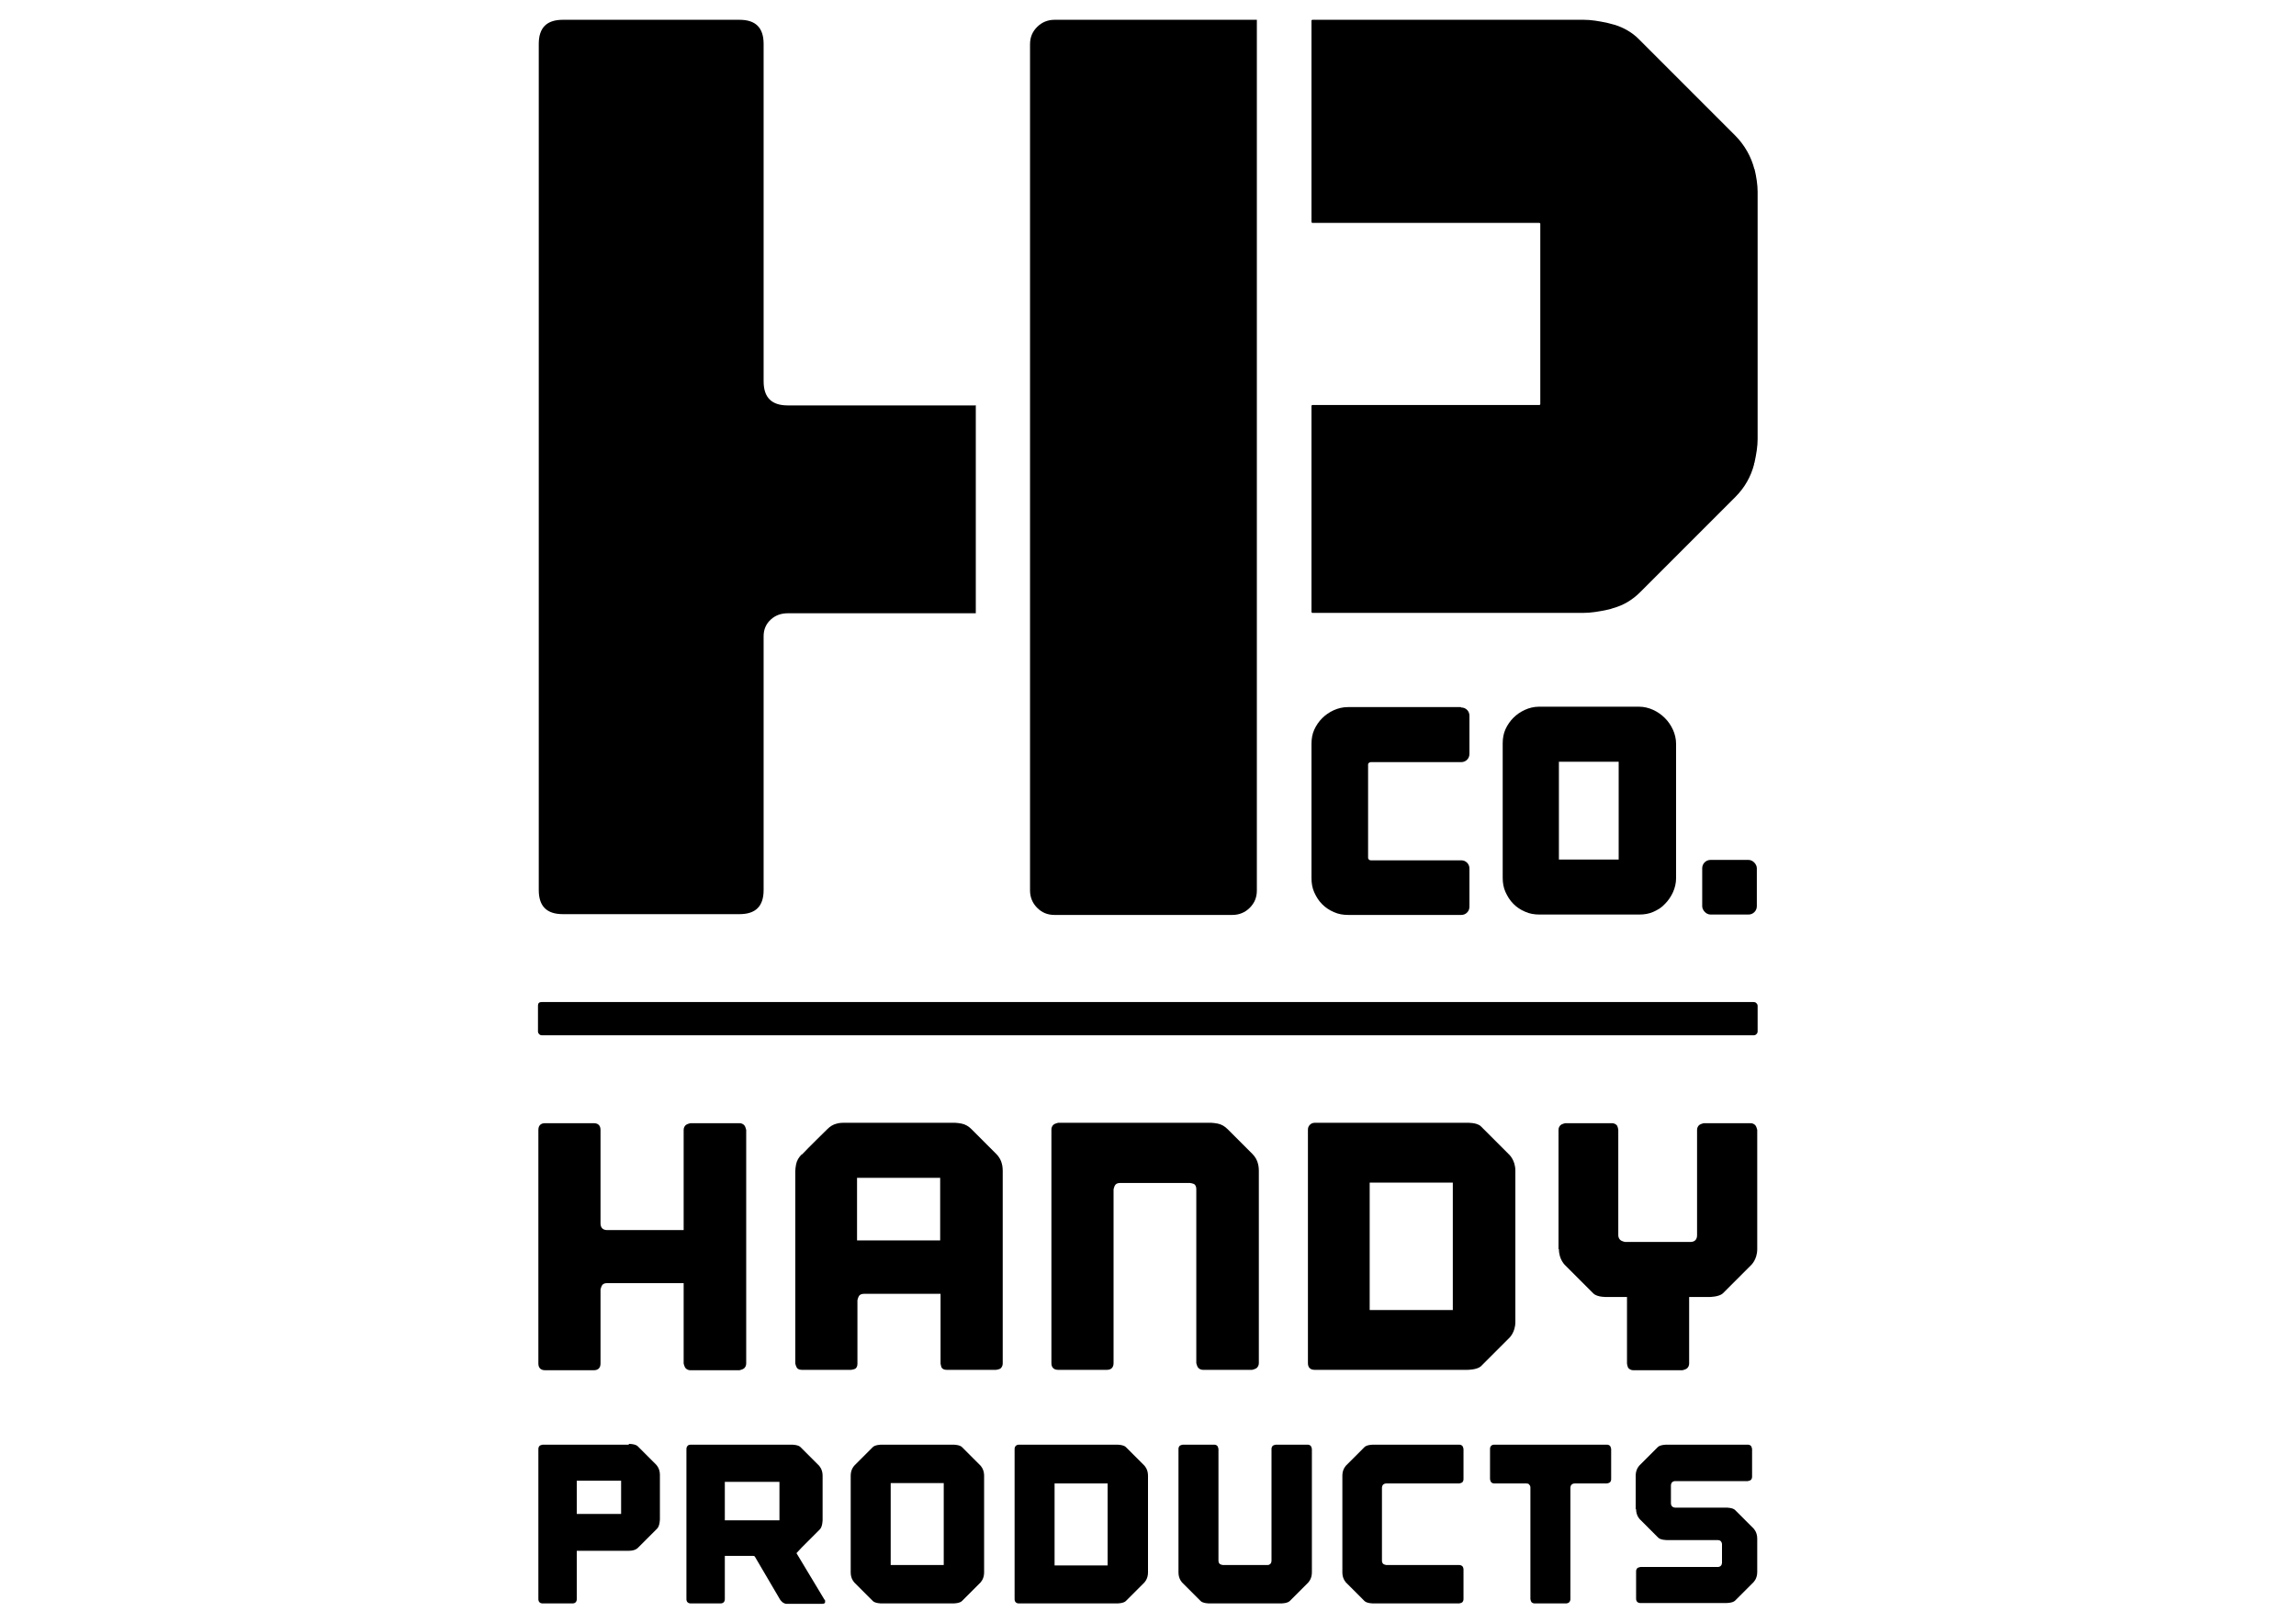 <?xml version="1.0" encoding="UTF-8"?> <svg xmlns="http://www.w3.org/2000/svg" id="Layer_2" data-name="Layer 2" viewBox="0 0 58 41"><defs><style> .cls-1 { fill: none; } .cls-1, .cls-2 { stroke-width: 0px; } </style></defs><g id="Layer_1-2" data-name="Layer 1"><g><g><path class="cls-2" d="m18.68,34.61s.09-.02.12-.05c.03-.03.05-.07.05-.12v-5.9s-.02-.09-.05-.12c-.03-.03-.07-.05-.12-.05h-1.24s-.09.02-.12.05-.05.07-.05.12v2.53h-1.93c-.11,0-.17-.06-.17-.17v-2.36c0-.11-.06-.17-.17-.17h-1.23c-.11,0-.17.06-.17.17v5.9c0,.11.06.17.17.17h1.23c.11,0,.17-.06.17-.17v-1.87s.02-.09.05-.12c.03-.03.07-.04.12-.04h1.93v2.03s.02.09.05.12c.03.03.07.05.12.05h1.24Z"></path><path class="cls-2" d="m40.59,36.49h-2.84c-.07,0-.11.04-.11.11v.76s.01.06.03.08c.02.02.05.03.08.03h.81s.06,0,.07.03c.02.02.03.04.03.07v2.82s.01.06.03.08c.02.02.05.03.08.03h.8s.06-.01.07-.03c.02-.02.03-.05.03-.08v-2.82s.01-.06.03-.07c.02-.02.05-.03.08-.03h.81s.06-.01.08-.03c.02-.02.03-.05.03-.08v-.76s-.01-.06-.03-.08c-.02-.02-.05-.03-.08-.03Z"></path><path class="cls-2" d="m44.4,26.05s0,.05-.03.07c-.02.02-.04.03-.07.03H13.69s-.05,0-.07-.03c-.02-.02-.03-.04-.03-.07v-.65c0-.06.03-.09.09-.09h30.62s.05,0,.07.03c.02.02.03.04.03.07v.65Z"></path><g><g><g><path class="cls-2" d="m24.64,10.24h-4.74c-.41,0-.61-.2-.61-.61V1.11c0-.41-.2-.61-.61-.61h-4.46c-.41,0-.61.2-.61.61v21.37c0,.41.2.61.61.61h4.46c.41,0,.61-.2.61-.61v-6.41c0-.17.06-.31.18-.42.12-.11.26-.16.44-.16h4.74v-5.26Z"></path><path class="cls-2" d="m31.74.5h-5.1c-.17,0-.32.06-.44.18-.12.12-.18.26-.18.44v21.37c0,.17.06.32.18.44.12.12.26.18.44.18h4.49c.17,0,.32-.06.44-.18.12-.12.18-.26.18-.44V.5Z"></path></g><path class="cls-2" d="m44.32,4.28h0c-.08-.32-.25-.62-.49-.86l-2.44-2.44c-.16-.16-.37-.28-.59-.35-.06-.02-.13-.03-.19-.05-.23-.05-.42-.08-.6-.08h-6.86s-.02.01-.02.02v5.09s.01.02.02.02h5.74s.02.01.02.02v4.56s-.01.02-.02.02h-5.74s-.02.01-.02.02v5.21s.01.02.02.02h6.86c.17,0,.37-.03.6-.08.05-.01.09-.02.14-.04.26-.07.49-.21.68-.4l2.41-2.41c.23-.23.39-.51.47-.82,0-.01,0-.03.01-.04.05-.23.08-.42.08-.6v-6.25c0-.17-.03-.37-.08-.58Z"></path></g><path class="cls-2" d="m36.9,17.86h-2.85c-.13,0-.25.03-.36.08-.11.05-.21.12-.29.2-.08.08-.15.18-.2.29-.05.11-.07.23-.07.36v3.39c0,.13.02.25.07.36.05.11.11.21.2.3.08.08.18.15.3.2.11.05.23.07.36.07h2.85c.06,0,.11-.02.15-.06s.06-.09.06-.15v-.96c0-.06-.02-.11-.06-.15-.04-.04-.09-.06-.15-.06h-2.28s-.04,0-.05-.02c0,0-.02-.02-.02-.04v-2.36s0-.03.02-.04c.01-.01.03-.02.05-.02h2.28c.06,0,.11-.02.15-.06s.06-.09.06-.15v-.96c0-.06-.02-.11-.06-.15-.04-.04-.09-.06-.15-.06Z"></path><path class="cls-2" d="m42.05,18.13c-.08-.08-.18-.15-.29-.2-.11-.05-.23-.08-.36-.08h-2.52c-.13,0-.25.03-.36.08-.11.05-.21.12-.29.2-.08.08-.15.18-.2.29-.05.11-.07.23-.07.36v3.39c0,.13.02.25.07.36.05.11.11.21.2.3s.18.15.3.2c.11.05.23.07.36.07h2.52c.13,0,.25-.02.36-.07.11-.05.21-.11.29-.2.08-.08.15-.18.2-.29.05-.11.08-.23.08-.36v-3.39c0-.13-.03-.25-.08-.36-.05-.11-.12-.21-.2-.29Zm-1.16,1.11v2.47h-1.51v-2.47h1.51Z"></path><rect class="cls-2" x="43" y="21.72" width="1.38" height="1.38" rx=".21" ry=".21"></rect></g><path class="cls-2" d="m15.69,38.24h-1.12v-.84h1.12v.84Zm.19-1.75h-2.17s-.06.01-.08.03c-.02.02-.03.05-.03.08v3.79c0,.07.04.11.11.11h.75c.07,0,.11-.04.11-.11v-1.22h1.32c.17,0,.23-.08.23-.08l.03-.03.45-.45c.07-.07.07-.24.07-.24v-1.12c0-.17-.1-.26-.1-.26l-.46-.46c-.06-.06-.22-.06-.22-.06Z"></path><path class="cls-2" d="m20.25,29.16c-.07.07-.12.15-.14.25,0,0,0,0,0,0-.01.06-.02.12-.02.17v.18h0v4.68s.02.09.05.12c.03.03.07.04.12.04h1.24s.09-.01.12-.04c.03-.03.04-.07.04-.12v-1.6s.02-.09.05-.12c.03-.03.07-.04.12-.04h1.93v1.76s.01.09.04.12c.03.03.07.04.12.04h1.24s.09-.01.12-.04c.03-.03.05-.07.05-.12v-4.87s0-.1-.02-.17c0,0,0,0,0,0-.02-.09-.07-.18-.14-.25l-.63-.63c-.07-.07-.15-.12-.25-.14,0,0,0,0,0,0-.06-.01-.12-.02-.16-.02h-2.83s-.1,0-.16.02c0,0,0,0,0,0-.09.02-.17.07-.24.14,0,0-.46.45-.64.64Zm1.4,2.17v-1.58h2.1v1.58h-2.1Z"></path><path class="cls-2" d="m26.73,28.36s-.09.02-.12.05-.05.07-.05.12v5.9c0,.11.06.17.17.17h1.23c.11,0,.17-.06.17-.17v-4.39s.02-.09.05-.12c.03-.03.07-.04.12-.04h1.76s.09.01.12.04c.03.03.04.07.04.12v4.39s.02.09.05.12c.03.03.07.05.12.05h1.24s.09-.02.12-.05.05-.07.05-.12v-4.86s0-.1-.02-.17c0,0,0,0,0,0-.02-.09-.07-.18-.14-.25l-.63-.63c-.07-.07-.15-.12-.25-.14,0,0,0,0,0,0-.06-.01-.12-.02-.16-.02h-3.86Z"></path><path class="cls-2" d="m36.86,36.49h-2.17s-.16,0-.22.06l-.46.46s-.1.09-.1.26v2.45c0,.17.1.26.1.26l.46.46c.06.06.22.06.22.06h2.17s.06-.01.08-.03c.02-.02.03-.05.03-.08v-.76s-.01-.06-.03-.07c-.02-.02-.05-.03-.08-.03h-1.84s-.06-.01-.08-.03c-.02-.02-.03-.05-.03-.08v-1.85s.01-.06.03-.07c.02-.02.05-.03.08-.03h1.84s.06-.01.08-.03c.02-.02.03-.05.03-.08v-.76s-.01-.06-.03-.08c-.02-.02-.05-.03-.08-.03Z"></path><path class="cls-2" d="m20.83,40.41l-.71-1.18.14-.15.45-.45c.07-.07.07-.24.07-.24v-1.12c0-.17-.1-.26-.1-.26l-.46-.46c-.06-.06-.22-.06-.22-.06h-2.55s-.06,0-.08.03c-.02.02-.03.05-.03.08v3.79c0,.07.04.11.11.11h.75c.07,0,.11-.04.11-.11v-1.06s0,0,0,0v-.03h.72s.03,0,.04.02l.64,1.09s.04.05.07.07c.03.02.06.03.09.03h.91s.05,0,.06-.03c.01-.02,0-.04,0-.07Zm-1.14-2.73v.72h-1.38v-.97h1.38v.25Z"></path><path class="cls-2" d="m21.49,39.72c0,.17.1.26.1.26l.46.46c.06.06.22.06.22.06h1.81s.16,0,.22-.06l.46-.46s.1-.09.1-.26v-2.45c0-.17-.1-.26-.1-.26l-.46-.46c-.06-.06-.22-.06-.22-.06h-1.81s-.16,0-.22.06l-.46.46s-.1.09-.1.26v2.45Zm2.35-.19h-1.34v-2.07h1.34v2.07Z"></path><path class="cls-2" d="m26.41,40.5h1.81s.16,0,.22-.06l.46-.46s.1-.09.1-.26v-2.45c0-.17-.1-.26-.1-.26l-.46-.46c-.06-.06-.22-.06-.22-.06h-1.81s-.67,0-.67,0c-.03,0-.06.01-.08.03-.02.02-.03.05-.03.08v3.79c0,.07.04.11.11.11h.67Zm1.57-2.41v1.45h-1.34v-2.07h1.34v.62Z"></path><path class="cls-2" d="m29.77,39.72c0,.17.1.26.1.26l.46.46c.06.06.22.06.22.06h1.81s.16,0,.22-.06l.46-.46s.1-.09.1-.26v-3.12s-.01-.06-.03-.08c-.02-.02-.05-.03-.08-.03h-.8s-.06.01-.08.03c-.02.02-.03.05-.03.08v2.82s0,.06-.03.08c-.02.02-.04.03-.07.03h-1.13s-.06-.01-.08-.03c-.02-.02-.03-.05-.03-.08v-2.82s-.01-.06-.03-.08c-.02-.02-.05-.03-.08-.03h-.79s-.06.01-.08.03c-.02.02-.03.05-.03.08v3.12Z"></path><path class="cls-2" d="m34.25,34.6h2.82s.24,0,.34-.09l.71-.71s.16-.14.16-.41v-3.82c0-.27-.16-.41-.16-.41l-.71-.71c-.1-.1-.34-.09-.34-.09h-2.82s-1.04,0-1.04,0c-.05,0-.09.02-.12.05-.03.03-.05.07-.05.12v5.9c0,.11.06.17.17.17h1.04Zm2.45-1.51h-2.1v-3.22h2.1v3.22Z"></path><path class="cls-2" d="m41.33,38.12c0,.17.1.26.1.26l.46.46c.06.06.22.06.22.06h1.28s.06,0,.08.03c.02.02.03.05.03.08v.47s-.01.06-.03.07c-.02.02-.05.03-.08.03h-1.95s-.06.01-.08.03c-.02.02-.03.05-.03.08v.69c0,.07.04.11.11.11h2.17s.16,0,.22-.06l.46-.46s.1-.09.1-.26v-.85c0-.17-.1-.26-.1-.26l-.46-.46c-.06-.06-.22-.06-.22-.06h-.92s-.37,0-.37,0c-.03,0-.06-.01-.08-.03-.02-.02-.03-.05-.03-.08v-.46s.01-.06.03-.07c.02-.02.05-.03.08-.03h1.83s.06-.01.08-.03c.02-.02.03-.05.03-.08v-.7s-.01-.06-.03-.08c-.02-.02-.05-.03-.08-.03h-2.05s-.16,0-.22.06l-.46.46s-.1.09-.1.26v.85Z"></path><path class="cls-2" d="m39.38,31.55c0,.27.16.41.16.41l.71.71c.1.1.34.09.34.09h.51v1.68s.01.09.04.12c.03.03.07.05.12.05h1.24s.09-.02.12-.05c.03-.03.05-.07.05-.12v-1.68h.51s.24,0,.34-.09l.71-.71s.16-.14.16-.41v-3.01s-.02-.09-.05-.12c-.03-.03-.07-.05-.12-.05h-1.18s-.09.02-.12.05c-.03.03-.05.07-.05.12v2.66c0,.11-.06.17-.17.17h-1.65s-.09-.02-.12-.05c-.03-.03-.05-.07-.05-.12v-2.66s-.01-.09-.04-.12c-.03-.03-.07-.05-.12-.05h-1.18s-.09.02-.12.05-.05.07-.05.12v3.01Z"></path></g><rect class="cls-1" width="58" height="41"></rect></g></g></svg> 
